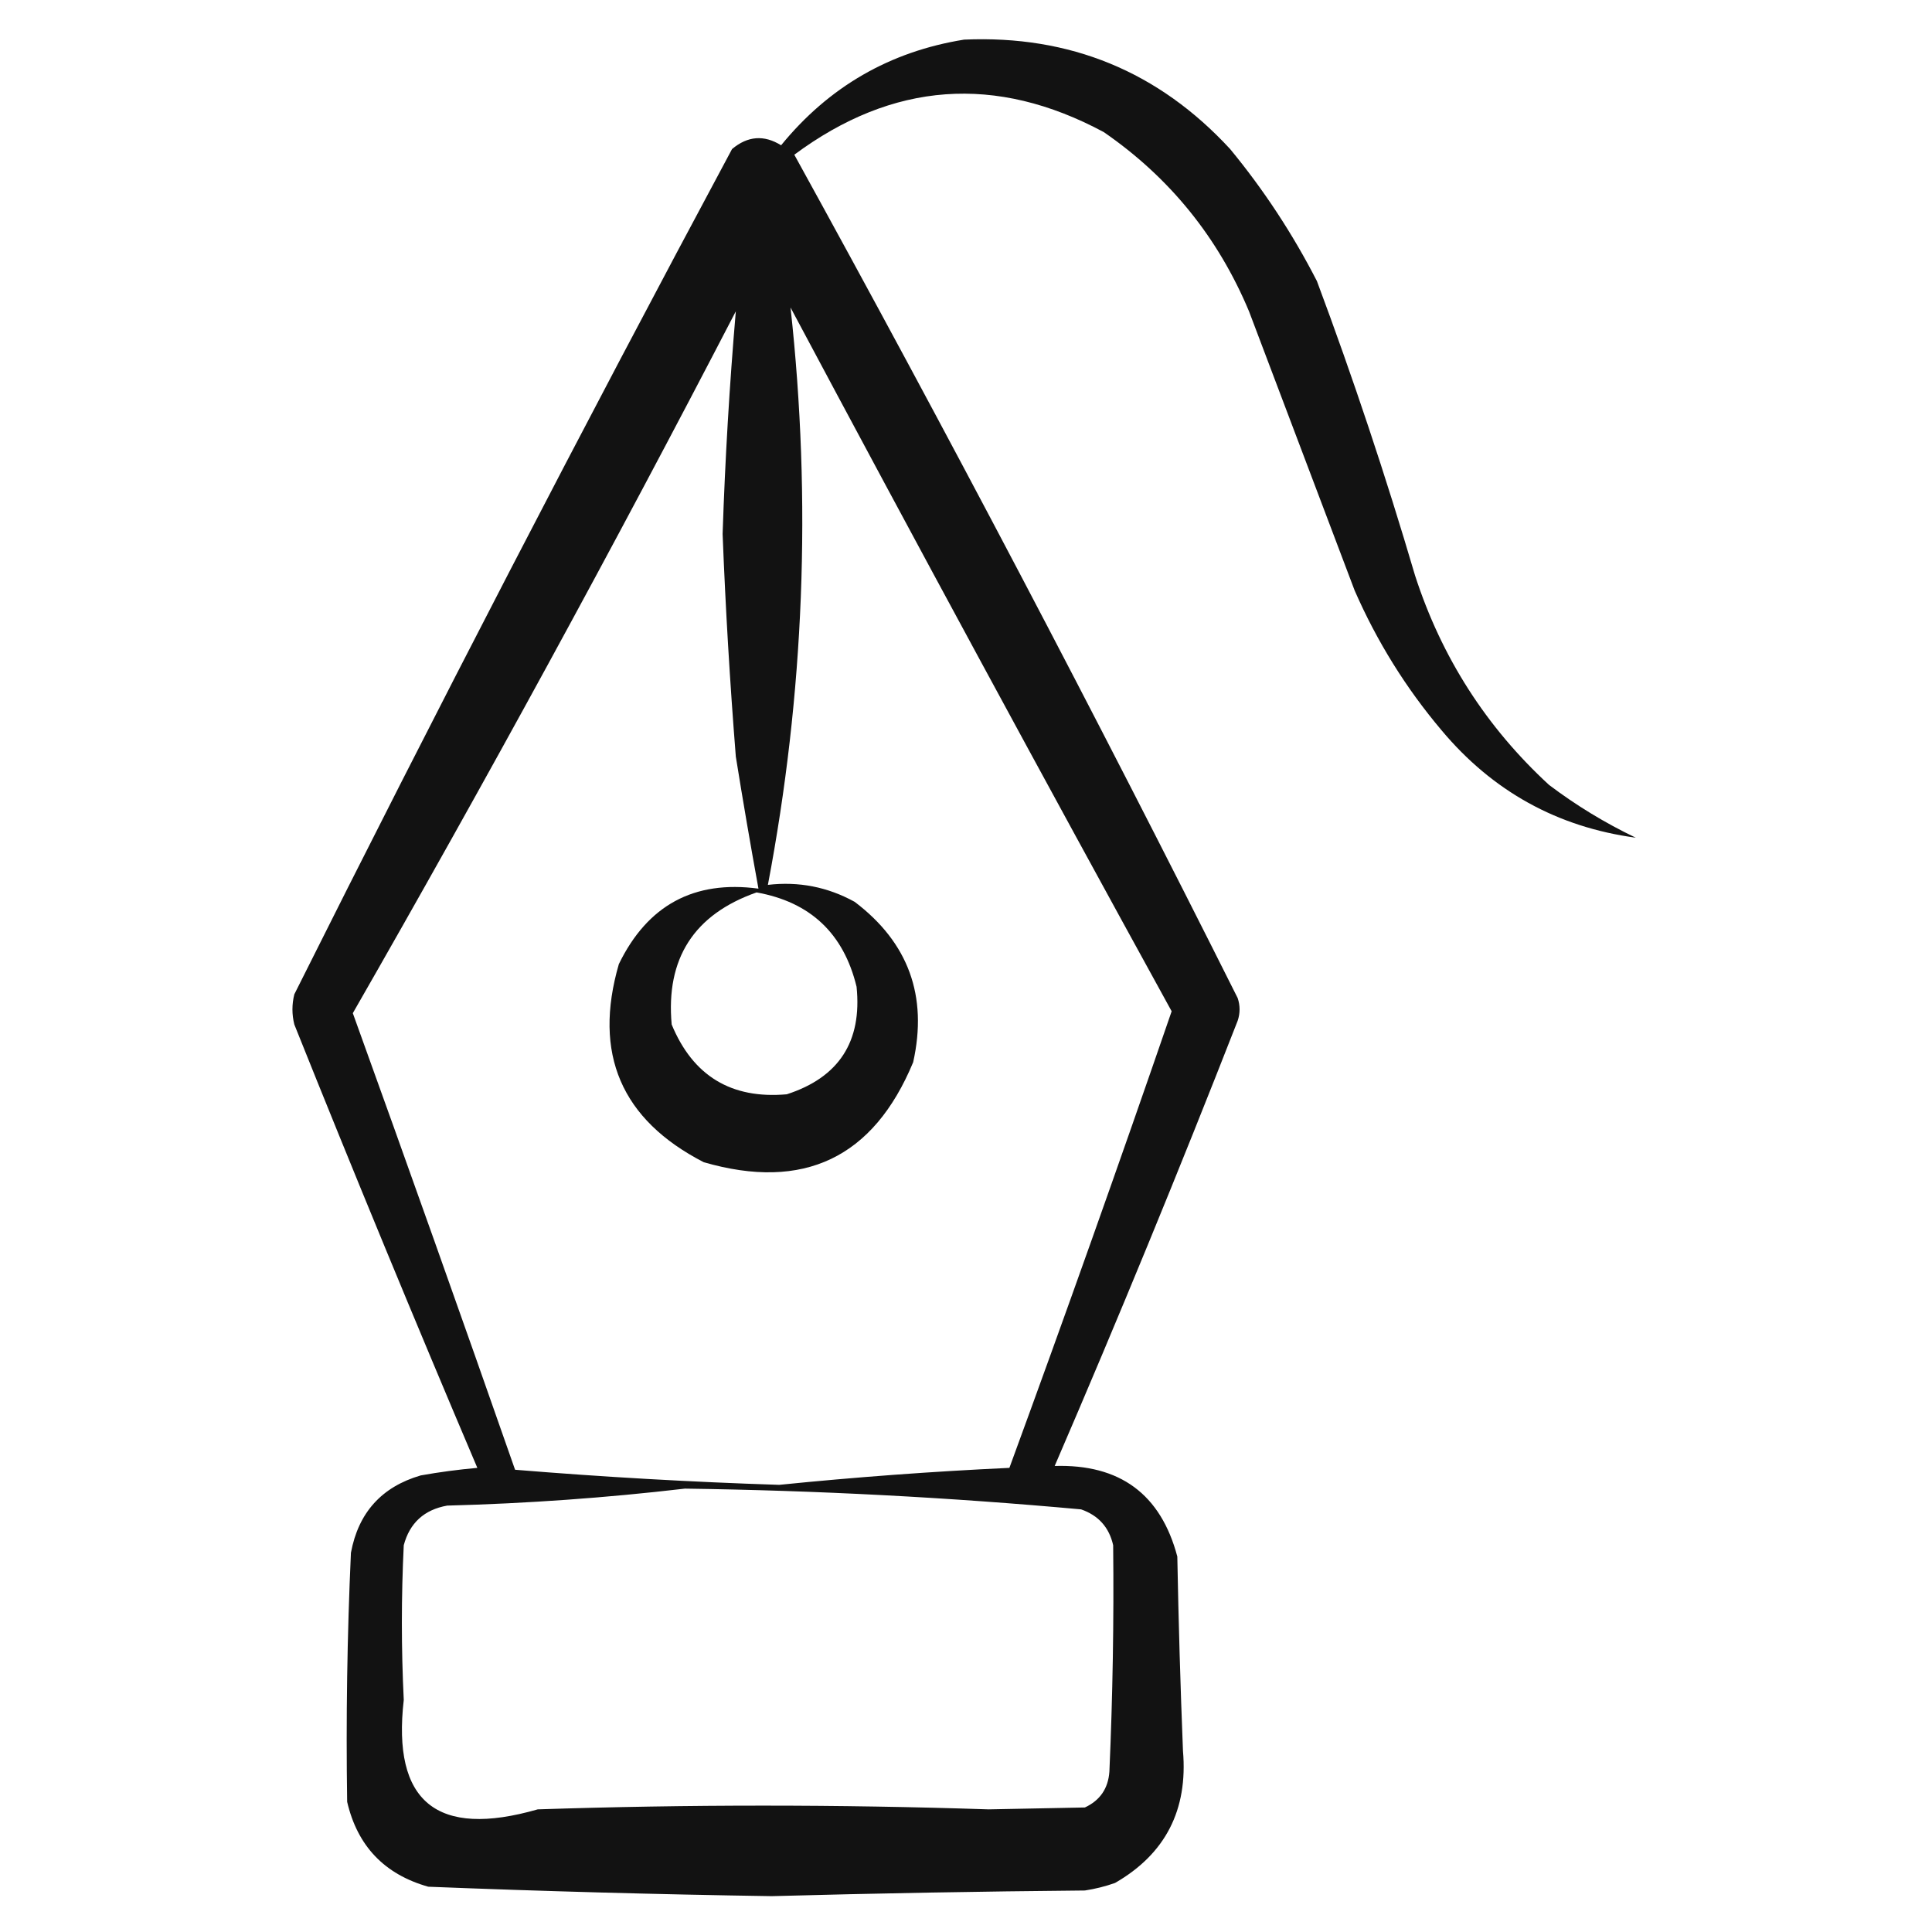 <?xml version="1.0" encoding="UTF-8"?> <svg xmlns="http://www.w3.org/2000/svg" xmlns:xlink="http://www.w3.org/1999/xlink" version="1.1" width="512px" height="512px" style="shape-rendering:geometricPrecision; text-rendering:geometricPrecision; image-rendering:optimizeQuality; fill-rule:evenodd; clip-rule:evenodd"><g><path style="opacity:0.928" fill="#000000" d="M 255.5,10.5 C 283.542,9.275 307.042,18.942 326,39.5C 334.91,50.311 342.576,61.977 349,74.5C 358.587,100.176 367.254,126.176 375,152.5C 382.006,174.156 393.84,192.656 410.5,208C 417.667,213.42 425.333,218.087 433.5,222C 412.703,219.182 395.537,209.682 382,193.5C 372.58,182.342 364.914,170.009 359,156.5C 349.667,131.833 340.333,107.167 331,82.5C 322.775,62.856 309.942,47.023 292.5,35C 263.9,19.661 236.567,21.661 210.5,41C 251.068,114.632 290.235,189.132 328,264.5C 328.667,266.5 328.667,268.5 328,270.5C 312.517,310.115 296.35,349.449 279.5,388.5C 296.787,387.974 307.62,395.974 312,412.5C 312.318,429.673 312.818,446.839 313.5,464C 314.844,479.65 308.844,491.317 295.5,499C 292.899,499.92 290.232,500.587 287.5,501C 259.827,501.248 232.16,501.748 204.5,502.5C 174.133,502.035 143.8,501.201 113.5,500C 101.89,496.724 94.723,489.224 92,477.5C 91.667,455.495 92,433.495 93,411.5C 94.979,400.855 101.146,394.022 111.5,391C 116.47,390.114 121.47,389.448 126.5,389C 109.928,350.02 93.761,310.853 78,271.5C 77.333,268.833 77.333,266.167 78,263.5C 115.631,188.237 154.297,113.57 194,39.5C 198.145,36.021 202.478,35.688 207,38.5C 219.658,22.992 235.825,13.659 255.5,10.5 Z M 209.5,81.5 C 242.785,143.905 276.451,206.071 310.5,268C 296.535,308.567 282.202,348.901 267.5,389C 247.125,389.947 226.792,391.447 206.5,393.5C 183.159,392.75 159.826,391.416 136.5,389.5C 122.374,349.124 108.041,308.791 93.5,268.5C 128.604,207.3 162.437,145.3 195,82.5C 193.319,102.109 192.152,121.776 191.5,141.5C 192.267,161.159 193.434,180.826 195,200.5C 196.887,212.259 198.887,223.926 201,235.5C 183.93,233.204 171.596,239.871 164,255.5C 157.119,279.231 164.619,296.731 186.5,308C 212.985,315.673 231.485,306.839 242,281.5C 245.91,263.947 240.743,249.781 226.5,239C 219.335,235.049 211.669,233.549 203.5,234.5C 213.128,183.819 215.128,132.819 209.5,81.5 Z M 200.5,236.5 C 214.748,239.049 223.581,247.382 227,261.5C 228.49,276.03 222.323,285.53 208.5,290C 193.803,291.303 183.636,285.136 178,271.5C 176.417,254.001 183.917,242.335 200.5,236.5 Z M 181.5,394.5 C 216.565,394.982 251.565,396.815 286.5,400C 291.099,401.598 293.932,404.765 295,409.5C 295.212,429.503 294.879,449.503 294,469.5C 293.687,473.965 291.521,477.132 287.5,479C 279,479.167 270.5,479.333 262,479.5C 222.167,478.182 182.333,478.182 142.5,479.5C 115.732,487.195 103.898,477.529 107,450.5C 106.333,436.833 106.333,423.167 107,409.5C 108.579,403.59 112.412,400.09 118.5,399C 139.719,398.437 160.719,396.937 181.5,394.5 Z"></path></g></svg> 